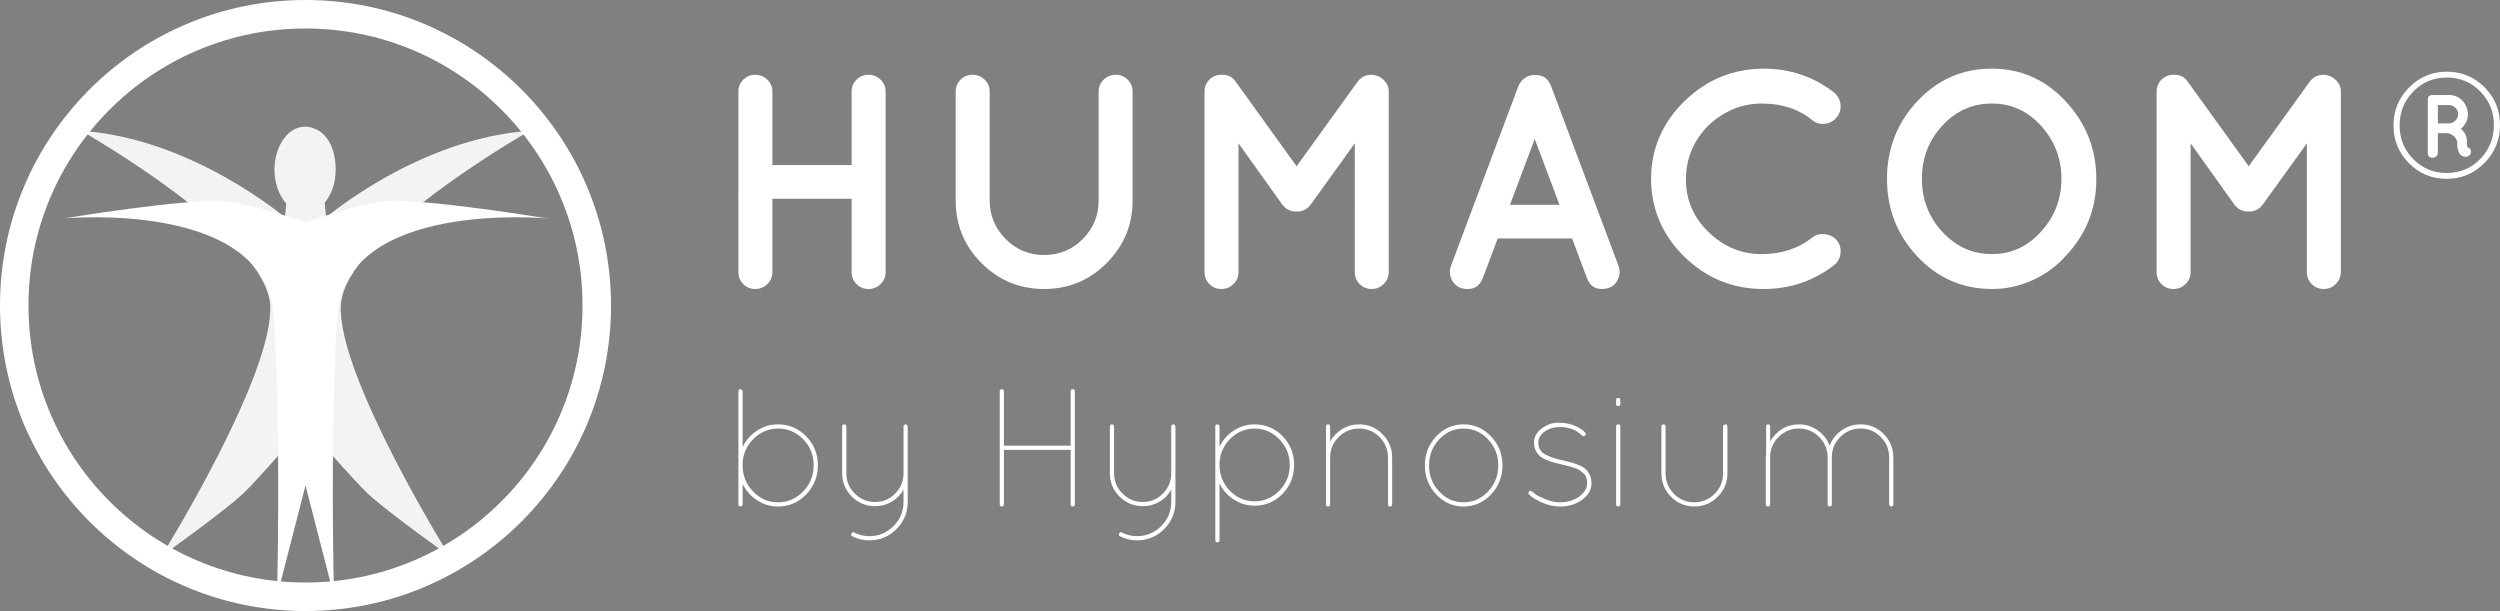 <?xml version="1.0" encoding="utf-8"?>
<!-- Generator: Adobe Illustrator 16.0.0, SVG Export Plug-In . SVG Version: 6.00 Build 0)  -->
<!DOCTYPE svg PUBLIC "-//W3C//DTD SVG 1.1//EN" "http://www.w3.org/Graphics/SVG/1.1/DTD/svg11.dtd">
<svg version="1.1" id="Calque_1" xmlns="http://www.w3.org/2000/svg" xmlns:xlink="http://www.w3.org/1999/xlink" x="0px" y="0px"
	 width="692.703px" height="169.3px" viewBox="0 0 692.703 169.3" enable-background="new 0 0 692.703 169.3" xml:space="preserve">
<rect x="0" y="0" width="692.703" height="169.3" fill="#808080" stroke="none"/>
<path fill="#FFFFFF" d="M106.87,55.741c-5.273,0.369-19.198,4.79-22.22,5.766c-3.022-0.976-16.947-5.397-22.22-5.766
	c-11.141-0.78-44.739,4.786-44.739,4.786s56.153-5.359,58.188,27.193c2.047,32.749,0.877,77.486,0.877,77.486l7.895-30.703
	l7.895,30.703c0,0-1.17-44.737,0.877-77.486c2.035-32.552,58.188-27.193,58.188-27.193S118.011,54.961,106.87,55.741z"/>
<path fill="none" stroke="#000000" stroke-width="7.895" stroke-miterlimit="10" d="M84.65,154.68"/>
<path fill="none" stroke="#000000" stroke-width="7.895" stroke-miterlimit="10" d="M25.029,40.351"/>
<path fill="none" stroke="#000000" stroke-width="7.895" stroke-miterlimit="10" d="M144.023,40.644"/>
<path fill="none" stroke="#000000" stroke-width="7.895" stroke-miterlimit="10" d="M84.65,156.142"/>
<path fill="#FFFFFF" d="M84.65,7.895c10.365,0,20.417,2.028,29.874,6.028c9.139,3.865,17.348,9.401,24.4,16.453
	c7.052,7.051,12.587,15.261,16.453,24.4c4,9.458,6.028,19.509,6.028,29.874c0,10.365-2.028,20.417-6.028,29.875
	c-3.865,9.139-9.401,17.348-16.453,24.398c-7.052,7.053-15.261,12.588-24.4,16.453c-9.458,4-19.509,6.028-29.874,6.028
	c-10.365,0-20.417-2.028-29.874-6.028c-9.139-3.865-17.348-9.4-24.4-16.453c-7.052-7.051-12.587-15.26-16.453-24.398
	c-4-9.458-6.028-19.509-6.028-29.875c0-10.366,2.028-20.417,6.028-29.874c3.865-9.139,9.401-17.349,16.453-24.4
	c7.052-7.052,15.261-12.587,24.4-16.453C64.233,9.923,74.285,7.895,84.65,7.895 M84.65,0C37.899,0,0,37.899,0,84.65
	s37.899,84.65,84.65,84.65s84.65-37.899,84.65-84.65S131.401,0,84.65,0L84.65,0z"/>
<path opacity="0.9" fill="#FFFFFF" enable-background="new    " d="M94.445,84.504c1.169-19.299,52.34-48.246,52.34-48.246
	c-30.702,2.047-56.434,23.977-56.434,23.977l-0.389-4.081c1.863-2.186,3.049-5.473,3.049-9.15c0-0.428-0.017-0.851-0.048-1.267
	c-0.229-5.06-2.728-9.19-5.993-10.146c-0.772-0.326-1.591-0.503-2.439-0.503c-1.307,0-2.544,0.416-3.649,1.158
	c-0.855,0.536-1.627,1.304-2.285,2.248c-1.57,2.163-2.546,5.175-2.546,8.509c0,3.814,1.277,7.207,3.261,9.388l-0.366,3.843
	c0,0-25.731-21.93-56.434-23.977c0,0,51.17,28.947,52.34,48.246c1.169,19.298-30.117,69.591-30.117,69.591
	s17.11-12.192,22.521-17.234c4.238-3.948,16.894-18.711,16.894-18.711h0.877c0,0,12.744,14.763,16.982,18.711
	c5.411,5.042,22.536,17.239,22.536,17.239S93.276,103.802,94.445,84.504z"/>
<g>
	<g>
		<path fill="#FFFFFF" d="M212.613,78.717c-0.933,0.905-2.049,1.357-3.349,1.357c-1.301,0-2.403-0.452-3.308-1.357
			c-0.905-0.903-1.356-2.006-1.356-3.307V25.379c0-1.301,0.451-2.402,1.356-3.308c0.904-0.903,2.006-1.357,3.308-1.357
			c1.3,0,2.417,0.454,3.349,1.357c0.933,0.905,1.399,2.007,1.399,3.308V45.73h21.962V25.379c0-1.301,0.452-2.402,1.357-3.308
			c0.903-0.903,2.006-1.357,3.308-1.357c1.299,0,2.417,0.454,3.349,1.357c0.933,0.905,1.399,2.007,1.399,3.308V75.41
			c0,1.301-0.466,2.403-1.399,3.307c-0.933,0.905-2.05,1.357-3.349,1.357c-1.301,0-2.404-0.452-3.308-1.357
			c-0.905-0.903-1.357-2.006-1.357-3.307V55.058h-21.962v20.353C214.012,76.711,213.545,77.814,212.613,78.717z"/>
		<path fill="#FFFFFF" d="M313.821,55.567c0,6.729-2.389,12.494-7.165,17.3c-4.778,4.806-10.559,7.208-17.342,7.208
			c-6.785,0-12.565-2.388-17.342-7.166c-4.778-4.776-7.166-10.558-7.166-17.342V25.379c0-1.301,0.452-2.402,1.356-3.308
			c0.904-0.903,2.006-1.357,3.308-1.357c1.3,0,2.417,0.454,3.349,1.357c0.933,0.905,1.399,2.007,1.399,3.308v30.188
			c0,4.127,1.47,7.675,4.41,10.643c2.939,2.968,6.501,4.452,10.685,4.452c4.183,0,7.745-1.47,10.685-4.409
			c2.938-2.939,4.41-6.501,4.41-10.686V25.379c0-1.301,0.467-2.402,1.399-3.308c0.933-0.903,2.048-1.357,3.349-1.357
			c1.299,0,2.403,0.454,3.308,1.357c0.903,0.905,1.356,2.007,1.356,3.308v30.188H313.821z"/>
		<path fill="#FFFFFF" d="M359.357,58.62h-0.168c-1.642,0-2.94-0.649-3.9-1.95l-12.127-16.96v35.701
			c0,1.301-0.466,2.403-1.399,3.307c-0.933,0.905-2.049,1.357-3.349,1.357c-1.301,0-2.403-0.452-3.308-1.357
			c-0.905-0.903-1.356-2.006-1.356-3.307V25.379c0-1.301,0.451-2.402,1.356-3.308c0.904-0.903,2.006-1.357,3.308-1.357h0.254
			c1.639,0,2.883,0.65,3.731,1.951l16.875,23.403l16.875-23.403c0.961-1.301,2.232-1.951,3.816-1.951h0.084
			c1.301,0.057,2.417,0.538,3.35,1.441c0.934,0.905,1.399,1.98,1.399,3.224V75.41c0,1.244-0.467,2.332-1.399,3.265
			c-0.932,0.933-2.049,1.399-3.35,1.399s-2.402-0.452-3.308-1.357c-0.904-0.903-1.356-2.006-1.356-3.307V39.709l-12.211,16.96
			C362.212,57.97,360.939,58.62,359.357,58.62z"/>
		<path fill="#FFFFFF" d="M439.747,77.107l-4.153-11.024h-20.607l-4.154,11.024c-0.793,1.979-2.162,2.968-4.112,2.968
			s-3.35-0.692-4.196-2.078c-0.85-1.384-1.019-2.812-0.51-4.282l18.74-49.947c0.396-0.903,1.003-1.639,1.822-2.205
			c0.82-0.564,1.71-0.818,2.672-0.763c2.146-0.112,3.646,0.877,4.495,2.968l18.74,49.947c0.509,1.471,0.339,2.898-0.511,4.282
			c-0.848,1.386-2.247,2.078-4.195,2.078C441.825,80.075,440.48,79.086,439.747,77.107z M418.378,56.754h13.737l-6.868-18.232
			L418.378,56.754z"/>
		<path fill="#FFFFFF" d="M473.327,34.792c-4.128,4.24-6.19,9.215-6.19,14.924c0,5.711,2.105,10.587,6.318,14.629
			c4.211,4.042,9.085,6.063,14.627,6.063c5.539,0,10.262-1.555,14.161-4.664c0.96-0.733,2.119-1.018,3.479-0.848
			c1.354,0.169,2.457,0.764,3.307,1.78c0.792,1.075,1.103,2.277,0.932,3.604c-0.168,1.329-0.76,2.39-1.78,3.181
			c-5.652,4.409-12.182,6.614-19.587,6.614c-8.479,0-15.772-2.981-21.878-8.946c-6.106-5.964-9.188-13.158-9.244-21.582
			c0.057-8.365,3.138-15.532,9.244-21.497c6.104-5.964,13.397-8.975,21.878-9.031c7.405,0,13.935,2.205,19.587,6.615
			c1.021,0.848,1.612,1.923,1.78,3.222c0.171,1.301-0.153,2.489-0.974,3.562c-0.82,1.074-1.909,1.696-3.265,1.865
			c-1.358,0.171-2.519-0.14-3.479-0.933c-3.787-3.107-8.467-4.664-14.033-4.664C482.641,28.685,477.681,30.72,473.327,34.792z"/>
		<path fill="#FFFFFF" d="M531.289,71.085c-5.628-5.991-8.439-13.172-8.439-21.539c0-8.365,2.813-15.546,8.439-21.539
			c5.625-5.992,12.479-8.989,20.564-8.989c8.082,0,14.938,3.04,20.563,9.116c5.625,6.078,8.436,13.243,8.436,21.497
			c0,8.255-2.854,15.378-8.563,21.369c-2.543,2.828-5.597,5.046-9.156,6.657c-3.563,1.611-7.266,2.417-11.11,2.417
			C543.824,80.075,536.914,77.079,531.289,71.085z M532.518,49.546c0,5.711,1.894,10.614,5.682,14.713
			c3.788,4.1,8.354,6.146,13.697,6.146c5.34,0,9.892-2.077,13.65-6.232c3.759-4.155,5.641-9.031,5.641-14.628
			s-1.866-10.473-5.598-14.628c-3.73-4.155-8.297-6.233-13.693-6.233c-5.4,0-9.98,2.051-13.739,6.148
			C534.396,38.933,532.518,43.837,532.518,49.546z"/>
		<path fill="#FFFFFF" d="M623.168,58.62h-0.171c-1.642,0-2.939-0.649-3.899-1.95l-12.127-16.96v35.701
			c0,1.301-0.468,2.403-1.397,3.307c-0.936,0.905-2.052,1.357-3.351,1.357c-1.302,0-2.403-0.452-3.307-1.357
			c-0.906-0.903-1.359-2.006-1.359-3.307V25.379c0-1.301,0.453-2.402,1.359-3.308c0.902-0.903,2.005-1.357,3.307-1.357h0.254
			c1.641,0,2.882,0.65,3.73,1.951l16.875,23.403l16.876-23.403c0.959-1.301,2.231-1.951,3.815-1.951h0.082
			c1.303,0.057,2.418,0.538,3.354,1.441c0.932,0.905,1.398,1.98,1.398,3.224V75.41c0,1.244-0.468,2.332-1.398,3.265
			c-0.936,0.933-2.051,1.399-3.354,1.399c-1.299,0-2.399-0.452-3.307-1.357c-0.902-0.903-1.354-2.006-1.354-3.307V39.709
			l-12.21,16.96C626.021,57.97,624.748,58.62,623.168,58.62z"/>
		<path fill="#FFFFFF" d="M688.38,45.179c-2.886,2.912-6.374,4.367-10.473,4.367c-4.104,0-7.576-1.441-10.432-4.325
			c-2.855-2.883-4.282-6.36-4.282-10.43v-0.085c0-4.07,1.439-7.561,4.322-10.473c2.887-2.911,6.374-4.368,10.477-4.368
			c4.096,0,7.572,1.442,10.43,4.325c2.854,2.883,4.281,6.36,4.281,10.431v0.085C692.703,38.777,691.262,42.269,688.38,45.179z
			 M668.661,44.077c2.515,2.573,5.61,3.858,9.288,3.858c3.675,0,6.768-1.3,9.285-3.9c2.515-2.6,3.773-5.709,3.773-9.328v-0.085
			c0-3.617-1.26-6.713-3.773-9.285c-2.519-2.572-5.61-3.858-9.285-3.858c-3.678,0-6.773,1.301-9.288,3.901s-3.771,5.709-3.771,9.327
			v0.085C664.891,38.41,666.146,41.505,668.661,44.077z M683.546,39.286l0.082,1.526c0.683,0.113,1.021,0.509,1.021,1.188
			c0,0.735-0.396,1.216-1.188,1.44c-0.114,0-0.229,0-0.339,0c-1.527,0-2.29-1.384-2.29-4.154c-0.229-1.131-1.049-1.922-2.461-2.375
			h-2.883v5.428c0,0.396-0.144,0.722-0.424,0.976c-0.282,0.254-0.621,0.382-1.018,0.382c-0.906,0-1.354-0.452-1.354-1.357V27.67
			c0-0.903,0.448-1.356,1.354-1.356h4.494c1.47,0,2.714,0.522,3.73,1.568c1.017,1.047,1.526,2.332,1.526,3.858
			c0,1.526-0.649,2.855-1.951,3.985C682.979,36.572,683.546,37.759,683.546,39.286z M678.542,34.198c0.678,0,1.272-0.255,1.78-0.764
			c0.51-0.508,0.763-1.115,0.763-1.822s-0.253-1.301-0.763-1.781c-0.508-0.479-1.104-0.721-1.78-0.721h-3.054v5.088H678.542z"/>
	</g>
	<g>
		<path fill="#FFFFFF" d="M204.6,139.739v-31.213c0-0.465,0.201-0.696,0.604-0.696c0.123,0,0.248,0.077,0.372,0.231
			c0.123,0.155,0.186,0.312,0.186,0.465v15.328c0.929-1.89,2.268-3.407,4.018-4.553c1.749-1.146,3.676-1.72,5.782-1.72
			c3.066,0,5.674,1.108,7.827,3.321c2.152,2.214,3.228,4.886,3.228,8.013c0,3.129-1.076,5.813-3.228,8.06
			c-2.152,2.245-4.761,3.367-7.827,3.367c-2.106,0-4.034-0.572-5.782-1.72c-1.75-1.145-3.089-2.646-4.018-4.504v5.619
			c0,0.154-0.055,0.294-0.163,0.418s-0.241,0.187-0.395,0.187C204.8,140.341,204.6,140.141,204.6,139.739z M205.761,128.498v0.42
			c0,2.816,0.959,5.232,2.879,7.244c1.92,2.015,4.234,3.021,6.944,3.021c2.709,0,5.032-1.006,6.967-3.021
			c1.935-2.012,2.903-4.428,2.903-7.244c0-2.817-0.968-5.219-2.903-7.199c-1.935-1.981-4.235-2.975-6.897-2.975
			c-2.663,0-4.955,0.953-6.874,2.856C206.859,123.505,205.854,125.804,205.761,128.498z"/>
		<path fill="#FFFFFF" d="M250.35,118.094c0-0.123,0.062-0.24,0.186-0.349c0.124-0.109,0.263-0.164,0.418-0.164h0.093h0.046
			l0.093,0.047c0.216,0.218,0.325,0.403,0.325,0.559v20.854c0,2.941-1.038,5.459-3.112,7.549c-2.075,2.09-4.598,3.135-7.571,3.135
			c-1.61,0-3.159-0.371-4.644-1.114c-0.372-0.155-0.45-0.419-0.233-0.79c0.124-0.341,0.356-0.434,0.697-0.277
			c1.362,0.681,2.756,1.021,4.18,1.021c2.632,0,4.877-0.929,6.735-2.786c1.857-1.857,2.787-4.104,2.787-6.734v-3.438
			c-0.744,1.425-1.819,2.556-3.228,3.392c-1.41,0.836-2.95,1.254-4.622,1.254c-2.539,0-4.699-0.891-6.479-2.67
			c-1.781-1.781-2.671-3.926-2.671-6.435v-12.958c0-0.402,0.202-0.604,0.604-0.604c0.154,0,0.285,0.063,0.394,0.186
			c0.109,0.124,0.164,0.266,0.164,0.419v12.958c0,2.199,0.781,4.072,2.345,5.62c1.563,1.549,3.42,2.323,5.573,2.323
			c2.152,0,3.987-0.744,5.504-2.229s2.323-3.282,2.416-5.388V118.094L250.35,118.094z"/>
		<path fill="#FFFFFF" d="M296.656,139.739v-15.096H278.17v15.096c0,0.154-0.054,0.294-0.162,0.418
			c-0.109,0.124-0.241,0.187-0.395,0.187c-0.403,0-0.604-0.201-0.604-0.604v-31.306c0-0.402,0.201-0.604,0.604-0.604
			c0.154,0,0.286,0.063,0.395,0.186c0.108,0.124,0.162,0.265,0.162,0.419v15.049h18.486v-15.049c0-0.402,0.194-0.604,0.581-0.604
			c0.387,0,0.581,0.202,0.581,0.604v31.306c0,0.402-0.193,0.604-0.581,0.604C296.85,140.341,296.656,140.141,296.656,139.739z"/>
		<path fill="#FFFFFF" d="M324.525,118.094c0-0.123,0.062-0.24,0.186-0.349c0.124-0.109,0.263-0.164,0.418-0.164h0.093h0.046
			l0.093,0.047c0.217,0.218,0.326,0.403,0.326,0.559v20.854c0,2.941-1.038,5.459-3.112,7.549c-2.075,2.09-4.598,3.135-7.571,3.135
			c-1.611,0-3.159-0.371-4.645-1.114c-0.372-0.155-0.449-0.419-0.232-0.79c0.124-0.341,0.355-0.434,0.697-0.277
			c1.362,0.681,2.755,1.021,4.18,1.021c2.631,0,4.877-0.929,6.735-2.786c1.857-1.857,2.787-4.104,2.787-6.734v-3.438
			c-0.744,1.425-1.819,2.556-3.228,3.392c-1.41,0.836-2.95,1.254-4.622,1.254c-2.539,0-4.699-0.891-6.479-2.67
			c-1.78-1.781-2.671-3.926-2.671-6.435v-12.958c0-0.402,0.202-0.604,0.605-0.604c0.154,0,0.285,0.063,0.394,0.186
			c0.109,0.124,0.163,0.266,0.163,0.419v12.958c0,2.199,0.781,4.072,2.345,5.62c1.563,1.549,3.421,2.323,5.573,2.323
			s3.987-0.744,5.504-2.229s2.323-3.282,2.416-5.388L324.525,118.094L324.525,118.094z"/>
		<path fill="#FFFFFF" d="M336.74,149.678v-31.491c0-0.402,0.193-0.604,0.581-0.604c0.387,0,0.581,0.201,0.581,0.604v5.619
			c0.898-1.889,2.222-3.396,3.971-4.528c1.75-1.13,3.662-1.694,5.736-1.694c3.064,0,5.658,1.092,7.781,3.273
			c2.12,2.184,3.182,4.839,3.182,7.967c0,3.127-1.062,5.79-3.182,7.988c-2.123,2.198-4.717,3.298-7.781,3.298
			c-2.075,0-3.987-0.565-5.736-1.694c-1.749-1.131-3.073-2.625-3.971-4.482v15.746c0,0.4-0.193,0.604-0.581,0.604
			C336.933,150.282,336.74,150.08,336.74,149.678z M337.901,128.405v0.419c0,2.786,0.953,5.163,2.856,7.129
			c1.905,1.967,4.188,2.949,6.851,2.949c2.664,0,4.955-0.982,6.875-2.949c1.92-1.966,2.881-4.334,2.881-7.105
			s-0.961-5.146-2.881-7.129c-1.92-1.981-4.188-2.975-6.805-2.975c-2.617,0-4.877,0.945-6.781,2.834
			S337.994,125.744,337.901,128.405z"/>
		<path fill="#FFFFFF" d="M367.813,140.341c-0.063-0.062-0.131-0.092-0.209-0.092c-0.076,0-0.114-0.063-0.114-0.188
			c-0.063-0.063-0.093-0.139-0.093-0.23V118.14c0-0.372,0.191-0.559,0.58-0.559c0.385,0,0.58,0.187,0.58,0.559v4.181
			c0.805-1.424,1.92-2.569,3.344-3.438c1.426-0.865,2.988-1.301,4.69-1.301c2.511,0,4.66,0.899,6.456,2.694
			c1.796,1.796,2.695,3.964,2.695,6.503v12.959c0,0.402-0.194,0.604-0.582,0.604c-0.387,0-0.579-0.2-0.579-0.604V126.78
			c0-2.229-0.783-4.126-2.347-5.69c-1.563-1.563-3.444-2.346-5.645-2.346c-2.197,0-4.086,0.782-5.666,2.346
			c-1.578,1.564-2.369,3.462-2.369,5.69v12.959c0,0.402-0.185,0.604-0.556,0.604h-0.187V140.341z"/>
		<path fill="#FFFFFF" d="M397.936,120.927c2.09-2.229,4.621-3.346,7.595-3.346c2.973,0,5.511,1.115,7.616,3.346
			c2.104,2.229,3.158,4.908,3.158,8.035s-1.054,5.807-3.158,8.035c-2.105,2.229-4.645,3.345-7.616,3.345
			c-2.974,0-5.505-1.115-7.595-3.345c-2.091-2.229-3.136-4.908-3.136-8.035S395.845,123.157,397.936,120.927z M398.771,136.185
			c1.871,1.997,4.125,2.996,6.758,2.996c2.63,0,4.892-0.999,6.779-2.996c1.889-1.997,2.834-4.404,2.834-7.223
			c0-2.817-0.944-5.227-2.834-7.224c-1.889-1.997-4.149-2.995-6.779-2.995c-2.633,0-4.887,0.998-6.758,2.995
			c-1.875,1.997-2.812,4.405-2.812,7.224C395.961,131.781,396.896,134.188,398.771,136.185z"/>
		<path fill="#FFFFFF" d="M432.235,140.341c-1.427,0-2.864-0.278-4.32-0.836c-1.951-0.772-3.359-1.594-4.228-2.461
			c-0.186-0.187-0.24-0.388-0.161-0.604c0.075-0.217,0.209-0.356,0.394-0.419c0.187-0.063,0.371-0.007,0.559,0.163
			c0.187,0.171,0.533,0.44,1.046,0.813c0.511,0.371,1.431,0.828,2.763,1.369c1.331,0.543,2.648,0.813,3.949,0.813
			c2.074,0,3.847-0.526,5.317-1.579s2.206-2.322,2.206-3.809c0-1.178-0.355-2.074-1.067-2.694c-0.774-0.681-1.564-1.161-2.368-1.44
			c-1.085-0.34-2.199-0.642-3.348-0.904c-1.145-0.264-1.957-0.457-2.438-0.58c-0.48-0.125-1.146-0.364-1.998-0.721
			c-0.851-0.355-1.479-0.721-1.88-1.093c-1.084-0.989-1.626-2.235-1.626-3.737s0.704-2.795,2.113-3.879
			c1.408-1.084,2.949-1.625,4.621-1.625c1.673,0,3.096,0.247,4.272,0.741c1.673,0.683,2.741,1.364,3.205,2.044
			c0.155,0.155,0.186,0.342,0.093,0.559c-0.093,0.218-0.239,0.349-0.439,0.395c-0.202,0.047-0.381-0.007-0.535-0.162
			c-1.579-1.579-3.623-2.369-6.13-2.369c-1.644,0-3.053,0.418-4.229,1.256c-1.177,0.834-1.766,1.856-1.766,3.063
			c0,1.58,0.712,2.71,2.137,3.392c1.115,0.559,2.424,1.006,3.926,1.348s2.523,0.589,3.065,0.742
			c0.541,0.155,1.222,0.396,2.044,0.721c0.818,0.324,1.446,0.689,1.88,1.092c1.115,1.021,1.673,2.377,1.673,4.063
			c0,1.688-0.844,3.168-2.532,4.437C436.747,139.708,434.68,140.341,432.235,140.341z"/>
		<path fill="#FFFFFF" d="M447.794,111.962v-1.114c0-0.402,0.193-0.604,0.582-0.604c0.385,0,0.579,0.202,0.579,0.604v1.114
			c0,0.156-0.054,0.287-0.162,0.395c-0.107,0.109-0.241,0.163-0.395,0.163C447.996,112.52,447.794,112.333,447.794,111.962z
			 M447.794,139.739V118.14c0-0.372,0.193-0.559,0.582-0.559c0.385,0,0.579,0.187,0.579,0.559v21.599
			c0,0.154-0.054,0.294-0.162,0.418c-0.107,0.124-0.241,0.187-0.395,0.187C447.996,140.341,447.794,140.141,447.794,139.739z"/>
		<path fill="#FFFFFF" d="M460.336,118.187c0-0.402,0.199-0.604,0.604-0.604c0.154,0,0.284,0.063,0.395,0.186
			c0.108,0.124,0.164,0.266,0.164,0.419v12.958c0,2.229,0.771,4.128,2.322,5.689c1.548,1.563,3.42,2.347,5.619,2.347
			c2.198,0,4.078-0.782,5.644-2.347c1.563-1.563,2.345-3.461,2.345-5.689v-12.958c0-0.153,0.063-0.295,0.188-0.419
			c0.123-0.123,0.262-0.186,0.417-0.186c0.4,0,0.604,0.201,0.604,0.604v12.958c0,2.54-0.896,4.708-2.692,6.503
			c-1.796,1.796-3.956,2.693-6.479,2.693c-2.522,0-4.677-0.897-6.456-2.693c-1.782-1.795-2.67-3.963-2.67-6.503v-12.958H460.336z"/>
		<path fill="#FFFFFF" d="M507.526,139.923l-0.094,0.232c-0.125,0.124-0.281,0.186-0.468,0.186c-0.371,0-0.556-0.2-0.556-0.604
			V126.78c0-2.229-0.781-4.126-2.344-5.69c-1.566-1.563-3.433-2.346-5.601-2.346c-2.167,0-4.024,0.752-5.572,2.254
			c-1.549,1.502-2.354,3.319-2.416,5.457v13.284l-0.139,0.418l-0.093,0.046c-0.093,0.094-0.202,0.141-0.325,0.141h-0.141
			c-0.342-0.063-0.51-0.264-0.51-0.604V126.78c0-0.248,0.029-0.618,0.093-1.114v-7.479c0-0.402,0.186-0.604,0.558-0.604
			c0.371,0,0.557,0.201,0.557,0.604v4.134c0.806-1.454,1.912-2.608,3.321-3.461c1.408-0.851,3.011-1.276,4.809-1.276
			c1.795,0,3.476,0.551,5.038,1.648c1.564,1.1,2.671,2.531,3.319,4.296c0.653-1.765,1.759-3.196,3.321-4.296
			c1.564-1.1,3.32-1.648,5.271-1.648c2.512,0,4.647,0.898,6.409,2.693c1.767,1.796,2.65,3.965,2.65,6.503v12.959
			c0,0.402-0.189,0.604-0.56,0.604c-0.153,0-0.294-0.063-0.419-0.187s-0.186-0.264-0.186-0.418V126.78
			c0-2.229-0.773-4.126-2.322-5.69c-1.548-1.563-3.405-2.346-5.575-2.346c-2.164,0-4.022,0.752-5.57,2.254
			c-1.549,1.502-2.354,3.319-2.415,5.457v13.284C507.572,139.832,507.555,139.893,507.526,139.923z"/>
	</g>
</g>
</svg>
